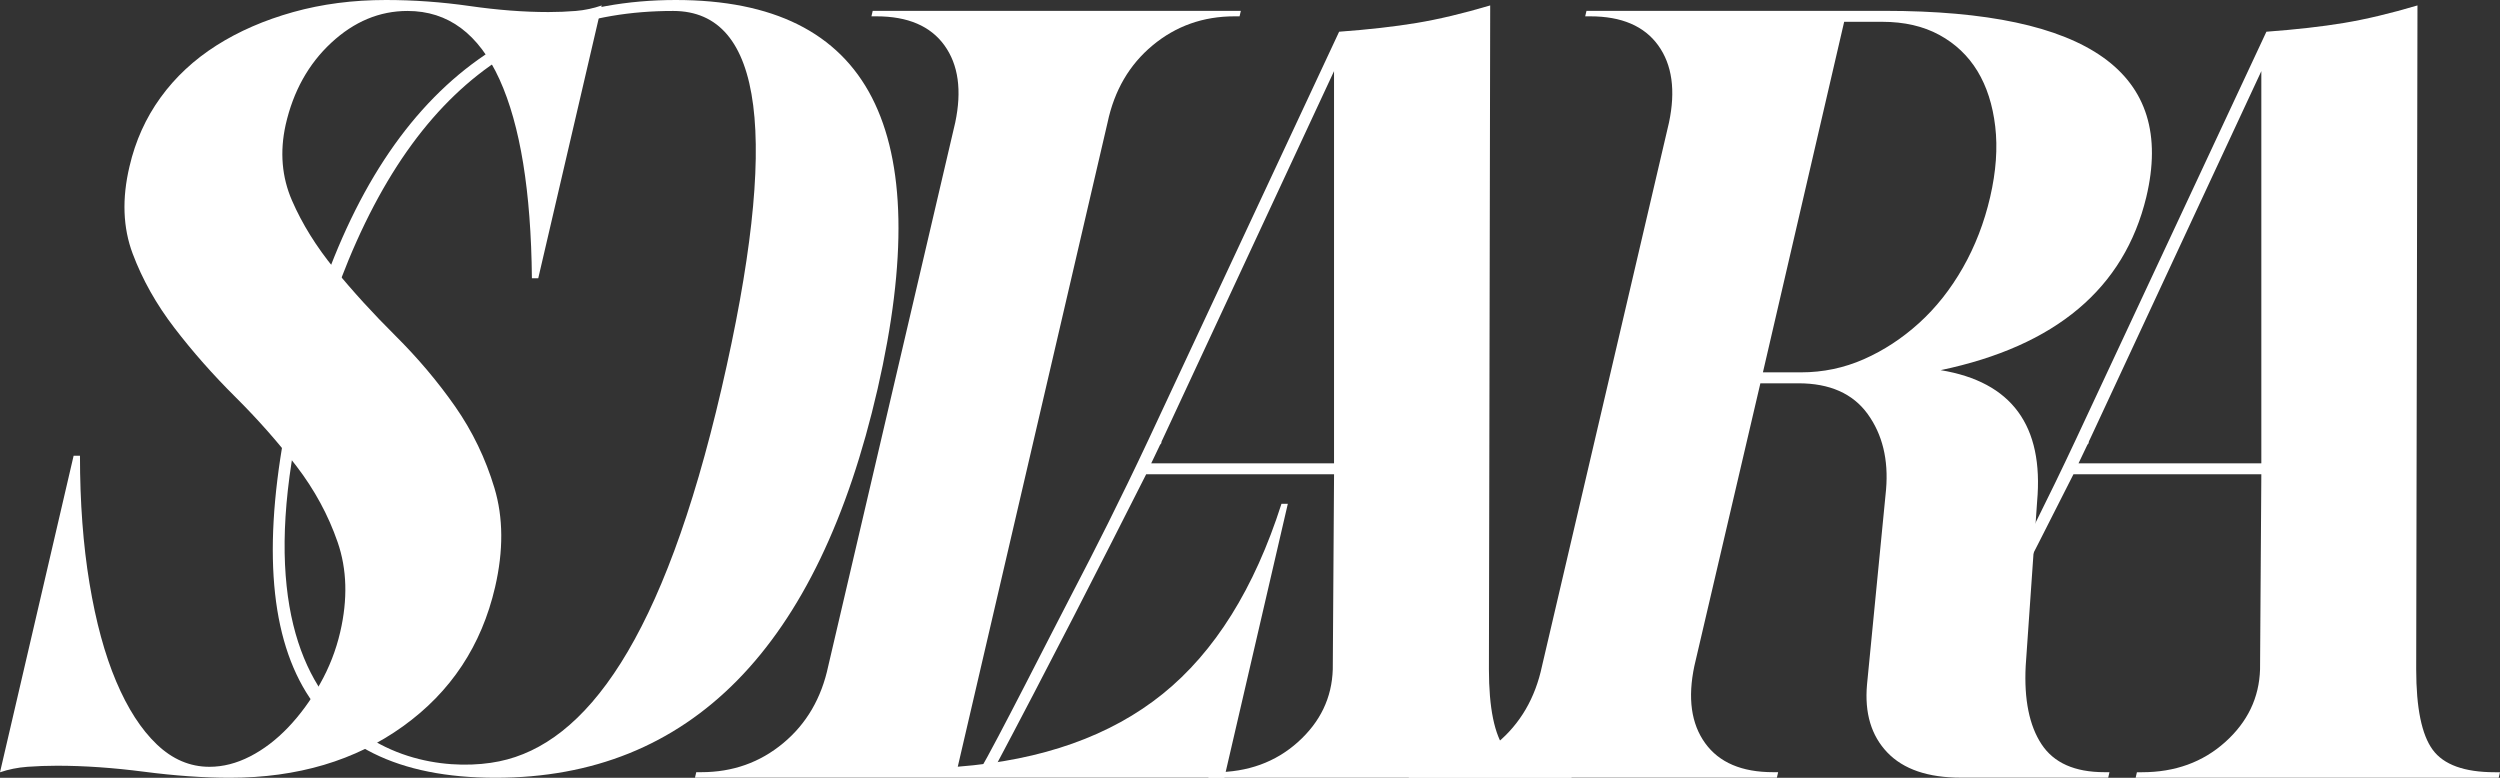 <svg width="180" height="56" viewBox="0 0 180 56" fill="none" xmlns="http://www.w3.org/2000/svg">
<rect x="0" y="0" width="180" height="56" fill="#333333" stroke="none"/>
<path d="M35.677 55.999C28.67 55.999 23.963 53.66 21.556 48.98C19.148 44.3 19.011 37.306 21.145 28C23.277 18.693 26.642 11.701 31.244 7.02C35.845 2.34 41.649 0 48.656 0C55.663 0 60.369 2.34 62.777 7.02C65.184 11.701 65.321 18.693 63.188 28C61.054 37.306 57.689 44.3 53.089 48.98C48.487 53.66 42.683 55.999 35.677 55.999ZM35.947 54.816C42.165 53.54 47.742 46.14 51.946 28C56.151 9.859 54.993 0.797 48.473 0.789C36.204 0.776 27.442 8.422 22.494 26.422C15.226 52.863 29.604 56.117 35.948 54.816H35.947Z" fill="white"/>
<path d="M24.495 45.509C25.044 43.143 24.983 40.987 24.312 39.042C23.641 37.097 22.652 35.269 21.342 33.56C20.03 31.852 18.568 30.196 16.955 28.591C15.34 26.987 13.877 25.331 12.568 23.622C11.256 21.915 10.251 20.125 9.551 18.259C8.851 16.393 8.774 14.303 9.323 11.989C9.748 10.148 10.496 8.492 11.562 7.02C12.627 5.549 13.969 4.299 15.584 3.273C17.197 2.248 19.042 1.447 21.113 0.868C23.184 0.289 25.409 0 27.785 0C29.796 0 31.807 0.146 33.818 0.434C35.829 0.723 37.716 0.868 39.485 0.868C40.155 0.868 40.81 0.841 41.45 0.789C42.09 0.737 42.714 0.605 43.324 0.394L38.754 20.034H38.297C38.236 13.776 37.459 9.005 35.966 5.718C34.471 2.433 32.264 0.789 29.339 0.789C27.328 0.789 25.5 1.551 23.855 3.076C22.21 4.602 21.113 6.574 20.565 8.991C20.138 10.937 20.291 12.751 21.022 14.434C21.753 16.117 22.772 17.759 24.084 19.363C25.394 20.968 26.856 22.57 28.471 24.174C30.084 25.779 31.518 27.475 32.767 29.262C34.014 31.049 34.96 33.008 35.6 35.138C36.24 37.267 36.254 39.646 35.646 42.275C34.671 46.483 32.461 49.821 29.019 52.292C25.577 54.765 21.418 55.999 16.543 55.999C14.654 55.999 12.598 55.853 10.374 55.565C8.148 55.277 6.063 55.132 4.113 55.132C3.382 55.132 2.664 55.159 1.965 55.21C1.264 55.263 0.608 55.396 0 55.605L5.301 32.811H5.758C5.758 36.176 5.987 39.239 6.444 41.999C6.901 44.76 7.54 47.114 8.363 49.058C9.186 51.004 10.159 52.517 11.288 53.593C12.415 54.671 13.678 55.21 15.081 55.21C16.054 55.21 17.031 54.962 18.006 54.461C18.979 53.962 19.893 53.266 20.748 52.371C21.601 51.477 22.361 50.439 23.033 49.255C23.703 48.072 24.189 46.824 24.495 45.509Z" fill="white"/>
<path d="M70.531 55.489C71.713 53.494 75.712 45.57 77.269 42.587C78.785 39.681 80.635 36.041 82.707 31.624L96.417 2.284C98.55 2.126 100.407 1.917 101.993 1.653C103.577 1.39 105.342 0.97 107.294 0.391L107.202 48.187C107.202 50.975 107.598 52.907 108.39 53.984C109.181 55.062 110.675 55.601 112.869 55.601H113.235L113.143 55.995H87.003L87.094 55.601H87.46C89.836 55.601 91.832 54.879 93.447 53.432C95.06 51.986 95.899 50.238 95.96 48.187L96.052 34.148H82.524C79.309 40.504 75.567 47.85 71.38 55.733M96.05 33.359V5.123L83.711 31.624C83.65 31.73 83.62 31.809 83.62 31.86C83.62 31.912 83.588 31.967 83.528 32.018L82.888 33.359H96.05Z" fill="white"/>
<path d="M50.496 55.597C52.749 55.597 54.714 54.901 56.391 53.507C58.067 52.115 59.147 50.262 59.636 47.947L68.776 8.826C69.263 6.513 69.004 4.659 67.999 3.266C66.994 1.874 65.362 1.176 63.109 1.176H62.744L62.835 0.781H89.341L89.249 1.176H88.884C86.629 1.176 84.664 1.874 82.989 3.266C81.311 4.659 80.231 6.513 79.744 8.826L68.959 55.203C75.051 54.73 79.972 52.983 83.72 49.958C87.467 46.934 90.314 42.374 92.266 36.274H92.723L88.153 55.992H50.039L50.13 55.597H50.496Z" fill="white"/>
<path d="M137.477 55.15C138.659 53.155 142.478 45.571 144.033 42.587C145.549 39.681 147.4 36.041 149.471 31.624L163.181 2.284C165.314 2.126 167.171 1.917 168.757 1.653C170.341 1.39 172.106 0.97 174.058 0.391L173.966 48.187C173.966 50.975 174.363 52.907 175.155 53.984C175.945 55.062 177.44 55.601 179.633 55.601H179.999L179.907 55.995H153.767L153.858 55.601H154.224C156.6 55.601 158.596 54.879 160.211 53.432C161.824 51.986 162.663 50.238 162.724 48.187L162.816 34.148H149.288C146.073 40.504 142.513 47.511 138.325 55.393M162.816 33.359V5.123L150.477 31.624C150.416 31.73 150.385 31.809 150.385 31.86C150.385 31.912 150.353 31.967 150.294 32.018L149.654 33.359H162.816Z" fill="white"/>
<path d="M114.134 1.176L114.226 0.781H135.705C150.388 0.781 156.666 5.251 154.533 14.19C152.947 20.764 148.012 24.916 139.726 26.651C144.845 27.493 147.16 30.647 146.672 36.116L145.85 47.947C145.727 50.365 146.109 52.245 146.992 53.586C147.874 54.927 149.382 55.597 151.517 55.597H151.882L151.791 55.992H141.189C138.812 55.992 137.044 55.388 135.887 54.178C134.73 52.968 134.242 51.338 134.425 49.288L135.796 35.248C135.979 33.093 135.535 31.278 134.471 29.806C133.404 28.335 131.742 27.598 129.489 27.598H126.747L121.995 47.947C121.506 50.262 121.766 52.115 122.771 53.507C123.777 54.901 125.407 55.597 127.661 55.597H128.027L127.936 55.992H101.43L101.521 55.597H101.887C104.14 55.597 106.105 54.901 107.782 53.507C109.458 52.115 110.538 50.262 111.027 47.947L120.167 8.826C120.654 6.513 120.395 4.659 119.39 3.266C118.384 1.874 116.753 1.176 114.5 1.176H114.134ZM129.672 26.809C131.256 26.809 132.765 26.494 134.196 25.863C135.627 25.232 136.952 24.364 138.172 23.26C139.391 22.156 140.442 20.828 141.326 19.277C142.208 17.727 142.864 16.031 143.291 14.19C143.716 12.349 143.839 10.653 143.656 9.102C143.474 7.552 143.047 6.223 142.377 5.119C141.705 4.015 140.791 3.147 139.635 2.516C138.477 1.885 137.106 1.57 135.522 1.57H132.78L126.93 26.809H129.672Z" fill="white"/>
</svg>
